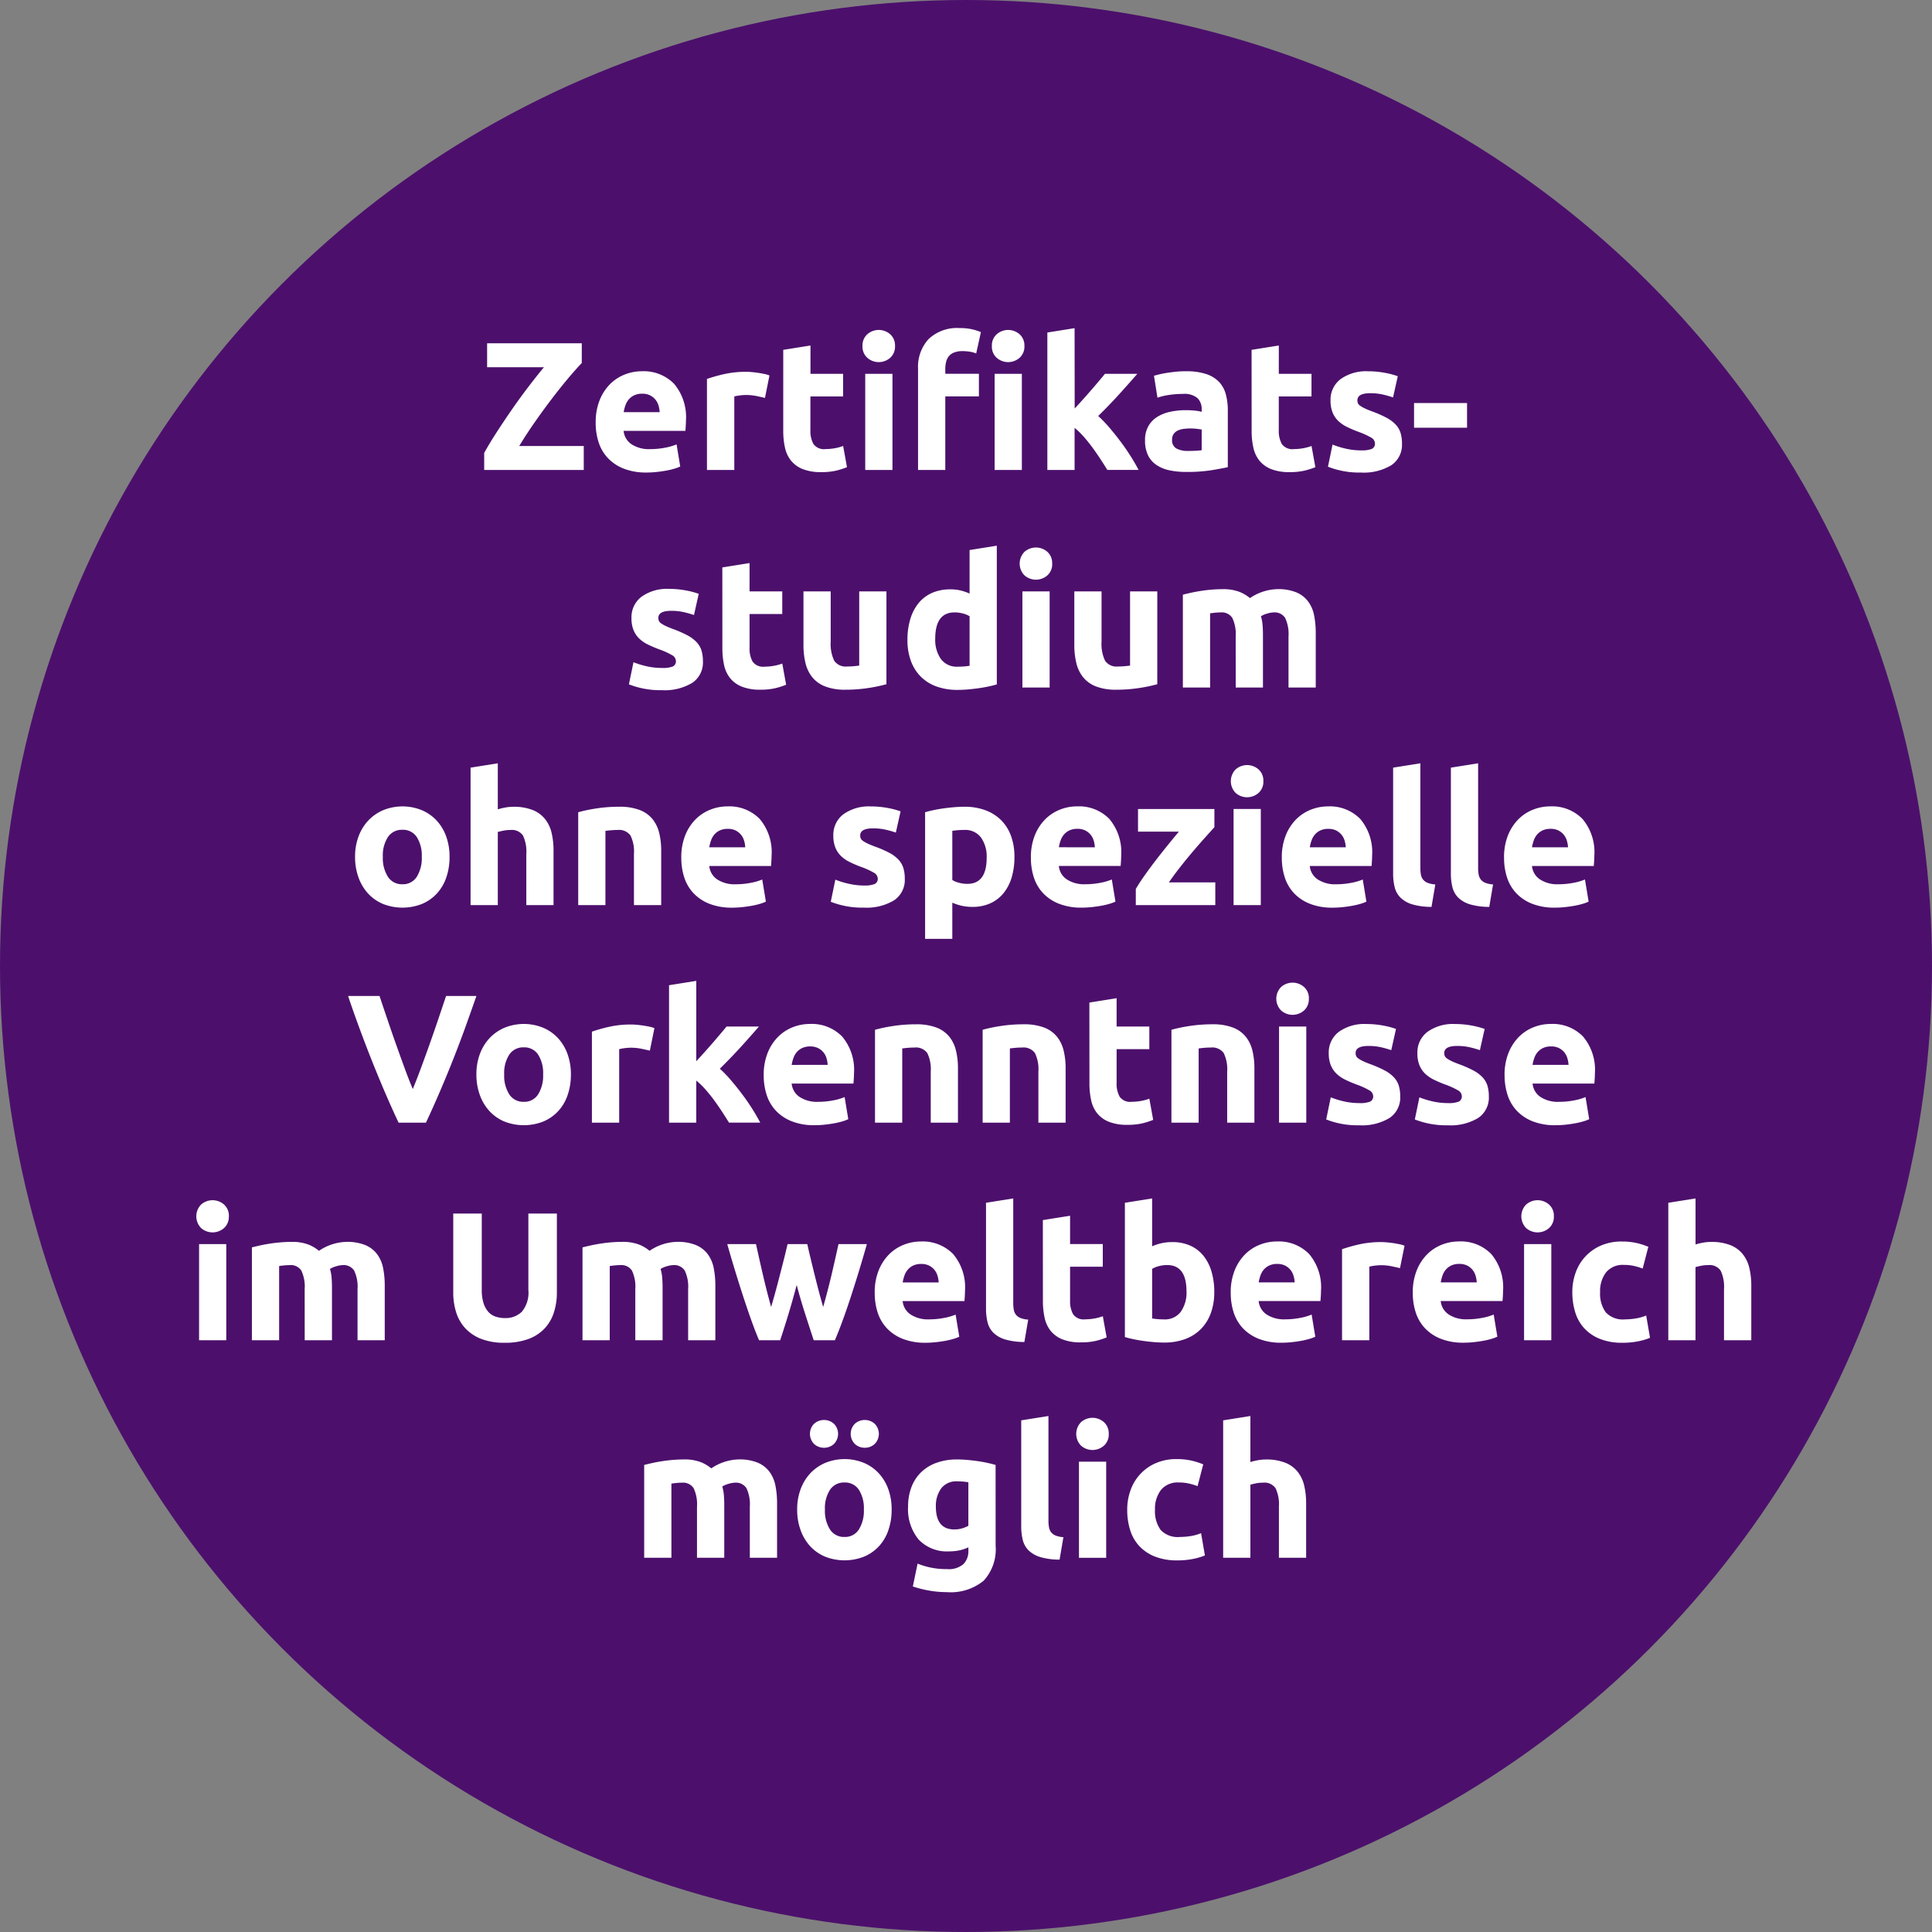 <svg xmlns="http://www.w3.org/2000/svg" width="222" height="222" viewBox="0 0 222 222">
  <rect x="0" y="0" width="222" height="222" fill="#808080" stroke="none"/>
  <g id="Gruppe_2571" data-name="Gruppe 2571" transform="translate(15065 177)">
    <circle id="Ellipse_14" data-name="Ellipse 14" cx="111" cy="111" r="111" transform="translate(-15065 -177)" fill="#4c106c"/>
    <path id="Pfad_369" data-name="Pfad 369" d="M58.85,7.715q-.672.693-1.6,1.8t-1.911,2.4q-.987,1.3-1.953,2.688t-1.722,2.646h7.413V20H47.636V18.047q.588-1.071,1.438-2.384t1.774-2.646q.924-1.333,1.88-2.583T54.5,8.2H47.972V5.447H58.85Zm1.6,6.846a6.755,6.755,0,0,1,.451-2.573,5.515,5.515,0,0,1,1.187-1.837,4.936,4.936,0,0,1,1.69-1.113,5.293,5.293,0,0,1,1.964-.378A4.88,4.88,0,0,1,69.455,10.1,5.927,5.927,0,0,1,70.82,14.33q0,.273-.021.6t-.042.578h-7.1a2.079,2.079,0,0,0,.9,1.533,3.63,3.63,0,0,0,2.142.567,9.042,9.042,0,0,0,1.69-.157,6.381,6.381,0,0,0,1.354-.389l.42,2.541a4.321,4.321,0,0,1-.672.252,8.794,8.794,0,0,1-.935.22q-.515.094-1.1.158a11.031,11.031,0,0,1-1.176.063,6.961,6.961,0,0,1-2.593-.441,5.051,5.051,0,0,1-1.827-1.208,4.793,4.793,0,0,1-1.071-1.816A7.2,7.2,0,0,1,60.446,14.561Zm7.35-1.2a3.23,3.23,0,0,0-.136-.777,1.94,1.94,0,0,0-.357-.672,1.9,1.9,0,0,0-.609-.483,1.984,1.984,0,0,0-.913-.189,2.1,2.1,0,0,0-.9.179,1.866,1.866,0,0,0-.63.472,2.114,2.114,0,0,0-.389.682,4.479,4.479,0,0,0-.2.788Zm12.1-1.638q-.42-.1-.987-.22a6.1,6.1,0,0,0-1.218-.115,5.652,5.652,0,0,0-.7.052,4.14,4.14,0,0,0-.619.115V20H73.235V9.542a18.8,18.8,0,0,1,1.984-.557,11.435,11.435,0,0,1,2.551-.262q.252,0,.609.032t.714.084q.357.053.714.126a3.359,3.359,0,0,1,.609.178Zm2.1-5.523,3.129-.5V8.954H88.88v2.6H85.121v3.885a3.091,3.091,0,0,0,.346,1.575,1.487,1.487,0,0,0,1.4.588,5.978,5.978,0,0,0,1.039-.094,5.358,5.358,0,0,0,.977-.262l.441,2.436a8.9,8.9,0,0,1-1.26.4,7.342,7.342,0,0,1-1.7.168,5.6,5.6,0,0,1-2.121-.347,3.327,3.327,0,0,1-1.344-.966,3.6,3.6,0,0,1-.7-1.5,8.864,8.864,0,0,1-.2-1.953ZM94.55,20H91.421V8.954H94.55Zm.294-14.238a1.717,1.717,0,0,1-.556,1.354,1.992,1.992,0,0,1-2.625,0,1.717,1.717,0,0,1-.557-1.354,1.717,1.717,0,0,1,.557-1.355,1.992,1.992,0,0,1,2.625,0A1.717,1.717,0,0,1,94.844,5.762ZM102.278,3.7a6.05,6.05,0,0,1,1.459.147,7,7,0,0,1,.977.315l-.546,2.457a2.986,2.986,0,0,0-.746-.21,5.447,5.447,0,0,0-.829-.063,2.55,2.55,0,0,0-.955.158,1.475,1.475,0,0,0-.609.431,1.662,1.662,0,0,0-.315.651,3.371,3.371,0,0,0-.094.819v.546h3.864v2.6h-3.864V20H97.49V8.366a4.711,4.711,0,0,1,1.207-3.4A4.736,4.736,0,0,1,102.278,3.7Zm7.14,16.3h-3.129V8.954h3.129Zm.294-14.238a1.717,1.717,0,0,1-.557,1.354,1.992,1.992,0,0,1-2.625,0,1.717,1.717,0,0,1-.556-1.354,1.717,1.717,0,0,1,.556-1.355,1.992,1.992,0,0,1,2.625,0A1.717,1.717,0,0,1,109.712,5.762Zm5.775,7.182q.462-.5.955-1.05t.956-1.082q.462-.535.871-1.019t.7-.84h3.717q-1.113,1.281-2.174,2.447t-2.321,2.4a14.383,14.383,0,0,1,1.3,1.354q.672.788,1.3,1.628t1.155,1.68q.525.84.882,1.533h-3.591q-.336-.546-.767-1.208t-.913-1.323q-.483-.661-1.019-1.271a8.5,8.5,0,0,0-1.061-1.029V20h-3.129V4.208l3.129-.5Zm13.041,4.872q.462,0,.882-.021a6.137,6.137,0,0,0,.672-.063V15.359q-.189-.042-.567-.084a6.314,6.314,0,0,0-.693-.042,6.2,6.2,0,0,0-.829.052,2.167,2.167,0,0,0-.683.2,1.171,1.171,0,0,0-.462.4,1.112,1.112,0,0,0-.168.63,1.073,1.073,0,0,0,.493,1.018A2.727,2.727,0,0,0,128.528,17.816Zm-.252-9.156a7.246,7.246,0,0,1,2.31.315,3.587,3.587,0,0,1,1.48.9,3.319,3.319,0,0,1,.788,1.428,7.044,7.044,0,0,1,.231,1.869v6.51q-.672.147-1.869.347a17.96,17.96,0,0,1-2.9.2,9.188,9.188,0,0,1-1.942-.189,4.216,4.216,0,0,1-1.5-.619,2.835,2.835,0,0,1-.966-1.124,3.878,3.878,0,0,1-.336-1.7,3.223,3.223,0,0,1,.388-1.638A2.99,2.99,0,0,1,125,13.889a4.7,4.7,0,0,1,1.491-.578,8.364,8.364,0,0,1,1.743-.178,9.9,9.9,0,0,1,1.081.052,4.814,4.814,0,0,1,.767.137v-.294a1.732,1.732,0,0,0-.483-1.281,2.339,2.339,0,0,0-1.68-.483,10.7,10.7,0,0,0-1.575.116A6.756,6.756,0,0,0,125,11.7l-.4-2.52q.273-.084.683-.179t.892-.168q.483-.074,1.019-.126T128.276,8.66ZM135.815,6.2l3.129-.5V8.954H142.7v2.6h-3.759v3.885a3.091,3.091,0,0,0,.346,1.575,1.487,1.487,0,0,0,1.4.588,5.979,5.979,0,0,0,1.04-.094,5.358,5.358,0,0,0,.977-.262l.441,2.436a8.9,8.9,0,0,1-1.26.4,7.342,7.342,0,0,1-1.7.168,5.6,5.6,0,0,1-2.121-.347,3.327,3.327,0,0,1-1.344-.966,3.6,3.6,0,0,1-.7-1.5,8.864,8.864,0,0,1-.2-1.953Zm12.6,11.55a3.124,3.124,0,0,0,1.218-.168.649.649,0,0,0,.357-.651.8.8,0,0,0-.462-.662,8.78,8.78,0,0,0-1.407-.64,14.419,14.419,0,0,1-1.333-.567,3.92,3.92,0,0,1-1.019-.7,2.846,2.846,0,0,1-.651-.976,3.615,3.615,0,0,1-.231-1.365,2.952,2.952,0,0,1,1.155-2.457,5.024,5.024,0,0,1,3.171-.9,10.169,10.169,0,0,1,1.932.179,8.99,8.99,0,0,1,1.47.388l-.546,2.436a11.489,11.489,0,0,0-1.186-.336,6.448,6.448,0,0,0-1.439-.147q-1.47,0-1.47.819a.846.846,0,0,0,.063.336.717.717,0,0,0,.252.283,3.512,3.512,0,0,0,.514.294q.325.157.829.346a12.814,12.814,0,0,1,1.7.746,4,4,0,0,1,1.061.8,2.477,2.477,0,0,1,.546.955,4.25,4.25,0,0,1,.158,1.218,2.808,2.808,0,0,1-1.229,2.478,6.116,6.116,0,0,1-3.476.84,9.81,9.81,0,0,1-3.8-.672l.525-2.541a10.264,10.264,0,0,0,1.638.493A7.965,7.965,0,0,0,148.415,17.753Zm6.069-5.439h6.09v2.835h-6.09ZM68.09,42.753a3.124,3.124,0,0,0,1.218-.168.649.649,0,0,0,.357-.651.8.8,0,0,0-.462-.661,8.78,8.78,0,0,0-1.407-.64,14.419,14.419,0,0,1-1.334-.567,3.92,3.92,0,0,1-1.019-.7,2.845,2.845,0,0,1-.651-.976,3.615,3.615,0,0,1-.231-1.365,2.952,2.952,0,0,1,1.155-2.457,5.024,5.024,0,0,1,3.171-.9,10.169,10.169,0,0,1,1.932.179,8.989,8.989,0,0,1,1.47.388l-.546,2.436a11.489,11.489,0,0,0-1.187-.336,6.448,6.448,0,0,0-1.438-.147q-1.47,0-1.47.819a.846.846,0,0,0,.063.336.717.717,0,0,0,.252.284,3.512,3.512,0,0,0,.514.294q.326.157.829.347a12.816,12.816,0,0,1,1.7.746,4,4,0,0,1,1.061.8,2.478,2.478,0,0,1,.546.956,4.25,4.25,0,0,1,.158,1.218,2.808,2.808,0,0,1-1.229,2.478,6.115,6.115,0,0,1-3.476.84,9.81,9.81,0,0,1-3.8-.672l.525-2.541a10.264,10.264,0,0,0,1.638.493A7.965,7.965,0,0,0,68.09,42.753ZM75,31.2l3.129-.5v3.255h3.759v2.6H78.128v3.885a3.091,3.091,0,0,0,.346,1.575,1.487,1.487,0,0,0,1.4.588,5.978,5.978,0,0,0,1.039-.094,5.358,5.358,0,0,0,.977-.263l.441,2.436a8.9,8.9,0,0,1-1.26.4,7.342,7.342,0,0,1-1.7.168,5.6,5.6,0,0,1-2.121-.347,3.327,3.327,0,0,1-1.344-.966,3.6,3.6,0,0,1-.7-1.5,8.864,8.864,0,0,1-.2-1.953ZM93.857,44.622a17.441,17.441,0,0,1-2.058.431,16.911,16.911,0,0,1-2.646.2,6.283,6.283,0,0,1-2.341-.378,3.554,3.554,0,0,1-1.48-1.061,4.139,4.139,0,0,1-.777-1.627,8.753,8.753,0,0,1-.231-2.079V33.954h3.129v5.775a4.476,4.476,0,0,0,.4,2.184,1.587,1.587,0,0,0,1.491.672q.336,0,.714-.031t.672-.074V33.954h3.129Zm5.607-5.229a3.834,3.834,0,0,0,.651,2.331,2.248,2.248,0,0,0,1.932.882q.42,0,.777-.031t.588-.074V36.81a2.719,2.719,0,0,0-.766-.315,3.693,3.693,0,0,0-.956-.126Q99.464,36.369,99.464,39.393Zm7.077,5.25q-.42.126-.966.241t-1.145.2q-.6.084-1.218.137t-1.187.052a6.945,6.945,0,0,1-2.436-.4,4.894,4.894,0,0,1-1.806-1.145,4.966,4.966,0,0,1-1.123-1.806,6.892,6.892,0,0,1-.389-2.383,8.159,8.159,0,0,1,.336-2.425,5.278,5.278,0,0,1,.966-1.838,4.135,4.135,0,0,1,1.543-1.155,5.175,5.175,0,0,1,2.09-.4,4.914,4.914,0,0,1,1.166.126,6.308,6.308,0,0,1,1.039.357v-5l3.129-.5ZM112.61,45h-3.129V33.954h3.129Zm.294-14.238a1.717,1.717,0,0,1-.556,1.354,1.992,1.992,0,0,1-2.625,0,1.927,1.927,0,0,1,0-2.709,1.992,1.992,0,0,1,2.625,0A1.717,1.717,0,0,1,112.9,30.762Zm12.075,13.86a17.441,17.441,0,0,1-2.058.431,16.911,16.911,0,0,1-2.646.2,6.283,6.283,0,0,1-2.341-.378,3.554,3.554,0,0,1-1.48-1.061,4.139,4.139,0,0,1-.777-1.627,8.753,8.753,0,0,1-.231-2.079V33.954h3.129v5.775a4.476,4.476,0,0,0,.4,2.184,1.587,1.587,0,0,0,1.491.672q.336,0,.714-.031t.672-.074V33.954h3.129Zm9.009-5.481A4.315,4.315,0,0,0,133.6,37a1.441,1.441,0,0,0-1.333-.63q-.294,0-.609.032t-.609.073V45h-3.129V34.332q.4-.105.934-.221t1.134-.21q.6-.094,1.229-.147t1.239-.053a5.207,5.207,0,0,1,1.943.3,4.383,4.383,0,0,1,1.229.724,5.851,5.851,0,0,1,3.15-1.029,5.517,5.517,0,0,1,2.174.368,3.275,3.275,0,0,1,1.354,1.04,3.934,3.934,0,0,1,.693,1.6,10.3,10.3,0,0,1,.189,2.058V45h-3.129V39.141A4.315,4.315,0,0,0,139.669,37a1.441,1.441,0,0,0-1.333-.63,2.819,2.819,0,0,0-.7.126,2.744,2.744,0,0,0-.745.315,4.768,4.768,0,0,1,.189,1.018q.042.535.042,1.145V45h-3.129ZM43.656,64.456a7.183,7.183,0,0,1-.378,2.383,5.178,5.178,0,0,1-1.092,1.848,4.914,4.914,0,0,1-1.712,1.187,6.109,6.109,0,0,1-4.452,0,4.914,4.914,0,0,1-1.711-1.187A5.433,5.433,0,0,1,33.2,66.84a6.839,6.839,0,0,1-.4-2.383,6.6,6.6,0,0,1,.41-2.373,5.381,5.381,0,0,1,1.134-1.827,5.093,5.093,0,0,1,1.722-1.176,5.888,5.888,0,0,1,4.368,0,4.983,4.983,0,0,1,1.712,1.176,5.337,5.337,0,0,1,1.113,1.827A6.752,6.752,0,0,1,43.656,64.456Zm-3.192,0a3.934,3.934,0,0,0-.577-2.279,1.888,1.888,0,0,0-1.649-.829,1.915,1.915,0,0,0-1.659.829,3.88,3.88,0,0,0-.588,2.279,3.982,3.982,0,0,0,.588,2.3,1.9,1.9,0,0,0,1.659.851,1.874,1.874,0,0,0,1.649-.851A4.037,4.037,0,0,0,40.465,64.456ZM46.072,70V54.208l3.129-.5V59a6.485,6.485,0,0,1,.809-.2,5.078,5.078,0,0,1,.955-.095,5.906,5.906,0,0,1,2.236.368,3.472,3.472,0,0,1,1.428,1.04,4.019,4.019,0,0,1,.756,1.6,8.878,8.878,0,0,1,.22,2.058V70H52.477V64.141A4.315,4.315,0,0,0,52.088,62a1.553,1.553,0,0,0-1.438-.63,4.013,4.013,0,0,0-.788.074q-.367.073-.661.157V70ZM58.44,59.332A17.44,17.44,0,0,1,60.5,58.9a16.911,16.911,0,0,1,2.646-.2,6.445,6.445,0,0,1,2.342.368,3.517,3.517,0,0,1,1.48,1.04,4.05,4.05,0,0,1,.777,1.6,8.492,8.492,0,0,1,.231,2.058V70H64.845V64.141a4.218,4.218,0,0,0-.4-2.142,1.628,1.628,0,0,0-1.491-.63q-.336,0-.714.032t-.672.073V70H58.44Zm11.844,5.229a6.755,6.755,0,0,1,.451-2.572,5.516,5.516,0,0,1,1.187-1.837,4.936,4.936,0,0,1,1.69-1.113,5.293,5.293,0,0,1,1.964-.378A4.88,4.88,0,0,1,79.294,60.1a5.927,5.927,0,0,1,1.365,4.232q0,.273-.021.6t-.042.577H73.5a2.079,2.079,0,0,0,.9,1.533,3.63,3.63,0,0,0,2.142.567,9.042,9.042,0,0,0,1.69-.158,6.381,6.381,0,0,0,1.354-.389l.42,2.541a4.321,4.321,0,0,1-.672.252,8.8,8.8,0,0,1-.935.221q-.515.094-1.1.158a11.031,11.031,0,0,1-1.176.063,6.961,6.961,0,0,1-2.593-.441A5.051,5.051,0,0,1,71.7,68.646a4.793,4.793,0,0,1-1.071-1.816A7.2,7.2,0,0,1,70.285,64.561Zm7.35-1.2a3.23,3.23,0,0,0-.136-.777,1.94,1.94,0,0,0-.357-.672,1.9,1.9,0,0,0-.609-.483,1.984,1.984,0,0,0-.913-.189,2.1,2.1,0,0,0-.9.179,1.866,1.866,0,0,0-.63.472,2.114,2.114,0,0,0-.389.682,4.479,4.479,0,0,0-.2.787Zm13.65,4.389a3.124,3.124,0,0,0,1.218-.168.649.649,0,0,0,.357-.651.8.8,0,0,0-.462-.661,8.78,8.78,0,0,0-1.407-.64,14.42,14.42,0,0,1-1.334-.567,3.92,3.92,0,0,1-1.018-.7,2.845,2.845,0,0,1-.651-.976,3.615,3.615,0,0,1-.231-1.365,2.952,2.952,0,0,1,1.155-2.457,5.024,5.024,0,0,1,3.171-.9,10.169,10.169,0,0,1,1.932.179,8.99,8.99,0,0,1,1.47.388l-.546,2.436a11.488,11.488,0,0,0-1.187-.336,6.448,6.448,0,0,0-1.438-.147q-1.47,0-1.47.819a.846.846,0,0,0,.063.336.717.717,0,0,0,.252.284,3.512,3.512,0,0,0,.515.294q.326.157.829.347A12.815,12.815,0,0,1,94.2,64a4,4,0,0,1,1.061.8,2.478,2.478,0,0,1,.546.956,4.25,4.25,0,0,1,.158,1.218,2.808,2.808,0,0,1-1.229,2.478,6.116,6.116,0,0,1-3.475.84,9.81,9.81,0,0,1-3.8-.672l.525-2.541a10.263,10.263,0,0,0,1.638.493A7.965,7.965,0,0,0,91.285,67.753Zm14.091-3.192a3.786,3.786,0,0,0-.651-2.32,2.259,2.259,0,0,0-1.932-.872q-.42,0-.777.032t-.588.073v5.649a2.719,2.719,0,0,0,.767.315,3.693,3.693,0,0,0,.955.126Q105.375,67.564,105.375,64.561Zm3.192-.084a8.093,8.093,0,0,1-.315,2.331,5.245,5.245,0,0,1-.924,1.806,4.171,4.171,0,0,1-1.512,1.176,4.879,4.879,0,0,1-2.079.42,5.608,5.608,0,0,1-1.218-.126,5.862,5.862,0,0,1-1.092-.357v4.158H98.3V59.332q.42-.126.966-.242t1.145-.2q.6-.084,1.218-.136t1.187-.053a6.784,6.784,0,0,1,2.436.41,5.006,5.006,0,0,1,1.806,1.155,4.952,4.952,0,0,1,1.124,1.816A6.982,6.982,0,0,1,108.567,64.477Zm1.89.084a6.755,6.755,0,0,1,.451-2.572,5.516,5.516,0,0,1,1.187-1.837,4.936,4.936,0,0,1,1.69-1.113,5.293,5.293,0,0,1,1.964-.378,4.88,4.88,0,0,1,3.717,1.438,5.927,5.927,0,0,1,1.365,4.232q0,.273-.021.6t-.042.577h-7.1a2.079,2.079,0,0,0,.9,1.533,3.63,3.63,0,0,0,2.142.567,9.042,9.042,0,0,0,1.69-.158,6.381,6.381,0,0,0,1.354-.389l.42,2.541a4.321,4.321,0,0,1-.672.252,8.794,8.794,0,0,1-.935.221q-.515.094-1.1.158a11.031,11.031,0,0,1-1.176.063,6.961,6.961,0,0,1-2.593-.441,5.051,5.051,0,0,1-1.827-1.207,4.792,4.792,0,0,1-1.071-1.816A7.2,7.2,0,0,1,110.457,64.561Zm7.35-1.2a3.23,3.23,0,0,0-.136-.777,1.94,1.94,0,0,0-.357-.672,1.9,1.9,0,0,0-.609-.483,1.984,1.984,0,0,0-.913-.189,2.1,2.1,0,0,0-.9.179,1.866,1.866,0,0,0-.63.472,2.114,2.114,0,0,0-.389.682,4.479,4.479,0,0,0-.2.787Zm13.734-2.31-1.019,1.134q-.641.714-1.376,1.575t-1.48,1.806q-.746.945-1.354,1.827h5.334V70h-9.135V68.152q.441-.756,1.061-1.628t1.3-1.754q.683-.882,1.355-1.711t1.239-1.5h-4.7v-2.6h8.778ZM136.875,70h-3.129V58.954h3.129Zm.294-14.238a1.717,1.717,0,0,1-.557,1.354,1.992,1.992,0,0,1-2.625,0,1.927,1.927,0,0,1,0-2.709,1.992,1.992,0,0,1,2.625,0A1.717,1.717,0,0,1,137.169,55.762Zm2.121,8.8a6.755,6.755,0,0,1,.451-2.572,5.516,5.516,0,0,1,1.187-1.837,4.936,4.936,0,0,1,1.69-1.113,5.293,5.293,0,0,1,1.964-.378A4.88,4.88,0,0,1,148.3,60.1a5.927,5.927,0,0,1,1.365,4.232q0,.273-.021.6t-.042.577h-7.1a2.079,2.079,0,0,0,.9,1.533,3.629,3.629,0,0,0,2.142.567,9.042,9.042,0,0,0,1.69-.158,6.382,6.382,0,0,0,1.355-.389l.42,2.541a4.321,4.321,0,0,1-.672.252,8.794,8.794,0,0,1-.935.221q-.515.094-1.1.158a11.031,11.031,0,0,1-1.176.063,6.961,6.961,0,0,1-2.594-.441,5.051,5.051,0,0,1-1.827-1.207,4.793,4.793,0,0,1-1.071-1.816A7.2,7.2,0,0,1,139.29,64.561Zm7.35-1.2a3.229,3.229,0,0,0-.137-.777,1.94,1.94,0,0,0-.357-.672,1.9,1.9,0,0,0-.609-.483,1.984,1.984,0,0,0-.913-.189,2.1,2.1,0,0,0-.9.179,1.866,1.866,0,0,0-.63.472,2.114,2.114,0,0,0-.389.682,4.478,4.478,0,0,0-.2.787Zm9.849,6.846a7.817,7.817,0,0,1-2.215-.294,3.282,3.282,0,0,1-1.344-.767,2.543,2.543,0,0,1-.672-1.2,6.459,6.459,0,0,1-.178-1.586V54.208l3.129-.5V65.737a4.122,4.122,0,0,0,.063.756,1.3,1.3,0,0,0,.242.567,1.282,1.282,0,0,0,.514.378,2.82,2.82,0,0,0,.9.189Zm6.636,0a7.817,7.817,0,0,1-2.215-.294,3.282,3.282,0,0,1-1.344-.767,2.543,2.543,0,0,1-.672-1.2,6.459,6.459,0,0,1-.178-1.586V54.208l3.129-.5V65.737a4.122,4.122,0,0,0,.063.756,1.3,1.3,0,0,0,.242.567,1.282,1.282,0,0,0,.514.378,2.82,2.82,0,0,0,.9.189Zm1.7-5.649a6.755,6.755,0,0,1,.451-2.572,5.516,5.516,0,0,1,1.187-1.837,4.936,4.936,0,0,1,1.69-1.113,5.293,5.293,0,0,1,1.964-.378,4.88,4.88,0,0,1,3.717,1.438A5.927,5.927,0,0,1,175.2,64.33q0,.273-.021.6t-.042.577h-7.1a2.079,2.079,0,0,0,.9,1.533,3.629,3.629,0,0,0,2.142.567,9.042,9.042,0,0,0,1.69-.158,6.382,6.382,0,0,0,1.355-.389l.42,2.541a4.321,4.321,0,0,1-.672.252,8.794,8.794,0,0,1-.935.221q-.515.094-1.1.158a11.031,11.031,0,0,1-1.176.063,6.961,6.961,0,0,1-2.594-.441,5.051,5.051,0,0,1-1.827-1.207,4.793,4.793,0,0,1-1.071-1.816A7.2,7.2,0,0,1,164.827,64.561Zm7.35-1.2a3.229,3.229,0,0,0-.137-.777,1.94,1.94,0,0,0-.357-.672,1.9,1.9,0,0,0-.609-.483,1.984,1.984,0,0,0-.913-.189,2.1,2.1,0,0,0-.9.179,1.866,1.866,0,0,0-.63.472,2.114,2.114,0,0,0-.389.682,4.478,4.478,0,0,0-.2.787ZM37.8,95q-.861-1.827-1.7-3.8t-1.6-3.906q-.756-1.932-1.4-3.7T32,80.447h3.612q.42,1.26.914,2.72t1.008,2.908q.514,1.449,1,2.772t.9,2.289q.4-.966.892-2.289t1.008-2.772q.514-1.449,1.008-2.908t.914-2.72h3.486q-.483,1.386-1.113,3.15t-1.386,3.7q-.756,1.932-1.6,3.906t-1.7,3.8Zm19.8-5.544a7.183,7.183,0,0,1-.378,2.383,5.178,5.178,0,0,1-1.092,1.848,4.914,4.914,0,0,1-1.712,1.187,6.109,6.109,0,0,1-4.452,0,4.914,4.914,0,0,1-1.711-1.187,5.433,5.433,0,0,1-1.113-1.848,6.839,6.839,0,0,1-.4-2.383,6.6,6.6,0,0,1,.41-2.373,5.381,5.381,0,0,1,1.134-1.827,5.093,5.093,0,0,1,1.722-1.176,5.888,5.888,0,0,1,4.368,0,4.983,4.983,0,0,1,1.712,1.176A5.337,5.337,0,0,1,57.2,87.083,6.752,6.752,0,0,1,57.6,89.456Zm-3.192,0a3.934,3.934,0,0,0-.577-2.279,1.888,1.888,0,0,0-1.649-.829,1.915,1.915,0,0,0-1.659.829,3.88,3.88,0,0,0-.588,2.279,3.982,3.982,0,0,0,.588,2.3,1.9,1.9,0,0,0,1.659.851,1.874,1.874,0,0,0,1.649-.851A4.037,4.037,0,0,0,54.408,89.456Zm12.264-2.73q-.42-.1-.987-.22a6.1,6.1,0,0,0-1.218-.116,5.652,5.652,0,0,0-.7.052,4.141,4.141,0,0,0-.619.116V95H60.015V84.542A18.8,18.8,0,0,1,62,83.985a11.435,11.435,0,0,1,2.552-.262q.252,0,.609.032t.714.084q.357.052.714.126a3.36,3.36,0,0,1,.609.178Zm5.334,1.218q.462-.5.955-1.05t.956-1.081q.462-.536.871-1.019t.7-.84H79.21Q78.1,85.235,77.036,86.4t-2.321,2.4a14.382,14.382,0,0,1,1.3,1.354q.672.788,1.3,1.628t1.155,1.68q.525.84.882,1.533H75.766q-.336-.546-.767-1.207t-.913-1.323q-.483-.662-1.019-1.271a8.5,8.5,0,0,0-1.061-1.029V95H68.878V79.208l3.129-.5Zm7.749,1.617a6.755,6.755,0,0,1,.451-2.572,5.515,5.515,0,0,1,1.187-1.838,4.936,4.936,0,0,1,1.69-1.113,5.293,5.293,0,0,1,1.964-.378A4.88,4.88,0,0,1,88.765,85.1,5.927,5.927,0,0,1,90.13,89.33q0,.273-.021.6t-.042.577h-7.1a2.079,2.079,0,0,0,.9,1.533,3.63,3.63,0,0,0,2.142.567,9.042,9.042,0,0,0,1.69-.158,6.381,6.381,0,0,0,1.354-.389l.42,2.541a4.321,4.321,0,0,1-.672.252,8.794,8.794,0,0,1-.935.221q-.515.094-1.1.158a11.031,11.031,0,0,1-1.176.063A6.961,6.961,0,0,1,83,94.853a5.051,5.051,0,0,1-1.827-1.207A4.792,4.792,0,0,1,80.1,91.829,7.2,7.2,0,0,1,79.756,89.561Zm7.35-1.2a3.23,3.23,0,0,0-.136-.777,1.94,1.94,0,0,0-.357-.672A1.9,1.9,0,0,0,86,86.432a1.984,1.984,0,0,0-.913-.189,2.1,2.1,0,0,0-.9.179,1.866,1.866,0,0,0-.63.472,2.114,2.114,0,0,0-.389.683,4.479,4.479,0,0,0-.2.787Zm5.439-4.032A17.441,17.441,0,0,1,94.6,83.9a16.912,16.912,0,0,1,2.646-.2,6.445,6.445,0,0,1,2.342.368,3.517,3.517,0,0,1,1.48,1.039,4.05,4.05,0,0,1,.777,1.6,8.492,8.492,0,0,1,.231,2.058V95H98.949V89.141A4.218,4.218,0,0,0,98.55,87a1.628,1.628,0,0,0-1.491-.63q-.336,0-.714.031t-.672.074V95H92.544Zm12.369,0a17.441,17.441,0,0,1,2.058-.431,16.912,16.912,0,0,1,2.646-.2,6.445,6.445,0,0,1,2.342.368,3.517,3.517,0,0,1,1.48,1.039,4.05,4.05,0,0,1,.777,1.6,8.492,8.492,0,0,1,.231,2.058V95h-3.129V89.141a4.218,4.218,0,0,0-.4-2.142,1.628,1.628,0,0,0-1.491-.63q-.336,0-.714.031t-.672.074V95h-3.129ZM117.177,81.2l3.129-.5v3.255h3.759v2.6h-3.759v3.885a3.091,3.091,0,0,0,.346,1.575,1.487,1.487,0,0,0,1.4.588,5.978,5.978,0,0,0,1.039-.095,5.357,5.357,0,0,0,.977-.262l.441,2.436a8.9,8.9,0,0,1-1.26.4,7.342,7.342,0,0,1-1.7.168,5.6,5.6,0,0,1-2.121-.346,3.327,3.327,0,0,1-1.344-.966,3.6,3.6,0,0,1-.7-1.5,8.864,8.864,0,0,1-.2-1.953Zm9.429,3.129a17.441,17.441,0,0,1,2.058-.431,16.912,16.912,0,0,1,2.646-.2,6.445,6.445,0,0,1,2.341.368,3.517,3.517,0,0,1,1.48,1.039,4.05,4.05,0,0,1,.777,1.6,8.491,8.491,0,0,1,.231,2.058V95h-3.129V89.141a4.218,4.218,0,0,0-.4-2.142,1.628,1.628,0,0,0-1.491-.63q-.336,0-.714.031t-.672.074V95h-3.129ZM142.1,95h-3.129V83.954H142.1Zm.294-14.238a1.717,1.717,0,0,1-.557,1.354,1.992,1.992,0,0,1-2.625,0,1.927,1.927,0,0,1,0-2.709,1.992,1.992,0,0,1,2.625,0A1.717,1.717,0,0,1,142.4,80.762Zm5.817,11.991a3.124,3.124,0,0,0,1.218-.168.649.649,0,0,0,.357-.651.8.8,0,0,0-.462-.661,8.779,8.779,0,0,0-1.407-.64,14.418,14.418,0,0,1-1.333-.567,3.92,3.92,0,0,1-1.019-.7,2.846,2.846,0,0,1-.651-.976,3.615,3.615,0,0,1-.231-1.365,2.952,2.952,0,0,1,1.155-2.457,5.024,5.024,0,0,1,3.171-.9,10.169,10.169,0,0,1,1.932.178,8.989,8.989,0,0,1,1.47.388l-.546,2.436a11.49,11.49,0,0,0-1.186-.336,6.448,6.448,0,0,0-1.439-.147q-1.47,0-1.47.819a.846.846,0,0,0,.063.336.717.717,0,0,0,.252.284,3.512,3.512,0,0,0,.514.294q.325.158.829.347a12.814,12.814,0,0,1,1.7.745,4,4,0,0,1,1.061.8,2.478,2.478,0,0,1,.546.956,4.25,4.25,0,0,1,.158,1.218,2.808,2.808,0,0,1-1.229,2.478,6.116,6.116,0,0,1-3.476.84,9.81,9.81,0,0,1-3.8-.672l.525-2.541a10.264,10.264,0,0,0,1.638.493A7.966,7.966,0,0,0,148.215,92.753Zm10.185,0a3.124,3.124,0,0,0,1.218-.168.649.649,0,0,0,.357-.651.8.8,0,0,0-.462-.661,8.779,8.779,0,0,0-1.407-.64,14.418,14.418,0,0,1-1.333-.567,3.92,3.92,0,0,1-1.019-.7,2.846,2.846,0,0,1-.651-.976,3.615,3.615,0,0,1-.231-1.365,2.952,2.952,0,0,1,1.155-2.457,5.024,5.024,0,0,1,3.171-.9,10.169,10.169,0,0,1,1.932.178,8.989,8.989,0,0,1,1.47.388l-.546,2.436a11.49,11.49,0,0,0-1.186-.336,6.448,6.448,0,0,0-1.439-.147q-1.47,0-1.47.819a.846.846,0,0,0,.063.336.717.717,0,0,0,.252.284,3.512,3.512,0,0,0,.514.294q.325.158.829.347a12.814,12.814,0,0,1,1.7.745,4,4,0,0,1,1.061.8,2.478,2.478,0,0,1,.546.956,4.25,4.25,0,0,1,.158,1.218,2.808,2.808,0,0,1-1.229,2.478,6.116,6.116,0,0,1-3.476.84,9.81,9.81,0,0,1-3.8-.672l.525-2.541a10.264,10.264,0,0,0,1.638.493A7.966,7.966,0,0,0,158.4,92.753Zm6.489-3.192a6.755,6.755,0,0,1,.451-2.572,5.515,5.515,0,0,1,1.187-1.838,4.936,4.936,0,0,1,1.69-1.113,5.293,5.293,0,0,1,1.964-.378A4.88,4.88,0,0,1,173.9,85.1a5.927,5.927,0,0,1,1.365,4.231q0,.273-.021.6t-.042.577h-7.1a2.079,2.079,0,0,0,.9,1.533,3.629,3.629,0,0,0,2.142.567,9.042,9.042,0,0,0,1.69-.158,6.382,6.382,0,0,0,1.355-.389l.42,2.541a4.321,4.321,0,0,1-.672.252,8.794,8.794,0,0,1-.935.221q-.515.094-1.1.158a11.031,11.031,0,0,1-1.176.063,6.961,6.961,0,0,1-2.594-.441,5.051,5.051,0,0,1-1.827-1.207,4.793,4.793,0,0,1-1.071-1.816A7.2,7.2,0,0,1,164.889,89.561Zm7.35-1.2a3.229,3.229,0,0,0-.137-.777,1.94,1.94,0,0,0-.357-.672,1.9,1.9,0,0,0-.609-.483,1.984,1.984,0,0,0-.913-.189,2.1,2.1,0,0,0-.9.179,1.866,1.866,0,0,0-.63.472,2.114,2.114,0,0,0-.389.683,4.478,4.478,0,0,0-.2.787ZM18,120H14.876V108.954H18Zm.294-14.238a1.717,1.717,0,0,1-.556,1.354,1.992,1.992,0,0,1-2.625,0,1.927,1.927,0,0,1,0-2.709,1.992,1.992,0,0,1,2.625,0A1.717,1.717,0,0,1,18.3,105.762Zm8.715,8.379A4.315,4.315,0,0,0,26.625,112a1.441,1.441,0,0,0-1.333-.63q-.294,0-.609.031t-.609.074V120H20.945V109.332q.4-.1.934-.22t1.134-.21q.6-.094,1.229-.147t1.239-.052a5.208,5.208,0,0,1,1.942.3,4.382,4.382,0,0,1,1.229.725A5.851,5.851,0,0,1,31.8,108.7a5.517,5.517,0,0,1,2.174.368,3.275,3.275,0,0,1,1.354,1.039,3.933,3.933,0,0,1,.693,1.6,10.3,10.3,0,0,1,.189,2.058V120H33.083v-5.859A4.315,4.315,0,0,0,32.694,112a1.441,1.441,0,0,0-1.333-.63,2.819,2.819,0,0,0-.7.126,2.744,2.744,0,0,0-.746.315,4.769,4.769,0,0,1,.189,1.019q.042.536.042,1.145V120H27.014Zm22.974,6.153a7.33,7.33,0,0,1-2.646-.43,4.928,4.928,0,0,1-1.837-1.2,4.781,4.781,0,0,1-1.071-1.827,7.507,7.507,0,0,1-.347-2.341v-9.051h3.276v8.778a4.937,4.937,0,0,0,.2,1.5,2.767,2.767,0,0,0,.546,1.008,1.949,1.949,0,0,0,.84.557,3.337,3.337,0,0,0,1.081.168,2.648,2.648,0,0,0,1.943-.735,3.429,3.429,0,0,0,.745-2.5v-8.778h3.276V114.5a7.4,7.4,0,0,1-.357,2.352,4.813,4.813,0,0,1-1.092,1.838,4.9,4.9,0,0,1-1.869,1.187A7.742,7.742,0,0,1,49.988,120.294ZM65,114.141A4.315,4.315,0,0,0,64.614,112a1.441,1.441,0,0,0-1.333-.63q-.294,0-.609.031t-.609.074V120H58.934V109.332q.4-.1.934-.22T61,108.9q.6-.094,1.228-.147t1.239-.052a5.208,5.208,0,0,1,1.943.3,4.382,4.382,0,0,1,1.229.725,5.851,5.851,0,0,1,3.15-1.029,5.517,5.517,0,0,1,2.174.368,3.276,3.276,0,0,1,1.354,1.039,3.933,3.933,0,0,1,.693,1.6,10.3,10.3,0,0,1,.189,2.058V120H71.072v-5.859A4.315,4.315,0,0,0,70.683,112a1.441,1.441,0,0,0-1.333-.63,2.819,2.819,0,0,0-.7.126,2.744,2.744,0,0,0-.745.315,4.769,4.769,0,0,1,.189,1.019q.042.536.042,1.145V120H65Zm18.543-.483q-.42,1.6-.893,3.171t-1,3.171H79.22q-.378-.882-.819-2.1t-.913-2.657q-.473-1.438-.966-3.045t-.955-3.244h3.3q.168.756.367,1.648t.42,1.838q.22.945.462,1.9t.493,1.838q.273-.924.535-1.89t.5-1.9q.242-.934.462-1.806t.388-1.627h2.268q.168.756.378,1.627t.441,1.806q.231.935.483,1.9t.525,1.89q.252-.882.5-1.838t.473-1.9q.22-.945.42-1.838t.368-1.648H91.61q-.462,1.638-.955,3.244t-.966,3.045q-.473,1.438-.924,2.657t-.829,2.1H85.5q-.525-1.6-1.029-3.171T83.546,113.658Zm8.967.9a6.755,6.755,0,0,1,.451-2.572,5.515,5.515,0,0,1,1.187-1.838,4.936,4.936,0,0,1,1.69-1.113,5.293,5.293,0,0,1,1.964-.378,4.88,4.88,0,0,1,3.717,1.438,5.927,5.927,0,0,1,1.365,4.231q0,.273-.021.6t-.042.577h-7.1a2.079,2.079,0,0,0,.9,1.533,3.63,3.63,0,0,0,2.142.567,9.042,9.042,0,0,0,1.69-.158,6.381,6.381,0,0,0,1.354-.389l.42,2.541a4.321,4.321,0,0,1-.672.252,8.8,8.8,0,0,1-.935.221q-.515.094-1.1.158a11.031,11.031,0,0,1-1.176.063,6.961,6.961,0,0,1-2.593-.441,5.051,5.051,0,0,1-1.827-1.207,4.793,4.793,0,0,1-1.071-1.816A7.2,7.2,0,0,1,92.513,114.561Zm7.35-1.2a3.23,3.23,0,0,0-.136-.777,1.94,1.94,0,0,0-.357-.672,1.9,1.9,0,0,0-.609-.483,1.984,1.984,0,0,0-.913-.189,2.1,2.1,0,0,0-.9.179,1.866,1.866,0,0,0-.63.472,2.114,2.114,0,0,0-.389.683,4.479,4.479,0,0,0-.2.787Zm9.849,6.846a7.817,7.817,0,0,1-2.215-.294,3.282,3.282,0,0,1-1.344-.767,2.543,2.543,0,0,1-.672-1.2,6.459,6.459,0,0,1-.178-1.586V104.208l3.129-.5v12.033a4.123,4.123,0,0,0,.063.756,1.3,1.3,0,0,0,.242.567,1.282,1.282,0,0,0,.514.378,2.82,2.82,0,0,0,.9.189Zm2.121-14.007,3.129-.5v3.255h3.759v2.6h-3.759v3.885a3.091,3.091,0,0,0,.346,1.575,1.487,1.487,0,0,0,1.4.588,5.978,5.978,0,0,0,1.039-.095,5.357,5.357,0,0,0,.977-.262l.441,2.436a8.9,8.9,0,0,1-1.26.4,7.342,7.342,0,0,1-1.7.168,5.6,5.6,0,0,1-2.121-.346,3.327,3.327,0,0,1-1.344-.966,3.6,3.6,0,0,1-.7-1.5,8.864,8.864,0,0,1-.2-1.953Zm16.506,8.19q0-3.024-2.226-3.024a3.693,3.693,0,0,0-.955.126,2.719,2.719,0,0,0-.767.315V117.5q.231.042.588.074t.777.032a2.248,2.248,0,0,0,1.932-.882A3.833,3.833,0,0,0,128.339,114.393Zm3.192.084a6.982,6.982,0,0,1-.389,2.394,5.054,5.054,0,0,1-1.124,1.827,4.937,4.937,0,0,1-1.806,1.166,6.784,6.784,0,0,1-2.436.41q-.567,0-1.187-.053t-1.218-.136q-.6-.084-1.145-.2t-.966-.242V104.208l3.129-.5v5.5a5.862,5.862,0,0,1,1.092-.357,5.608,5.608,0,0,1,1.218-.126,4.986,4.986,0,0,1,2.079.41,4.071,4.071,0,0,1,1.512,1.165,5.235,5.235,0,0,1,.924,1.817A8.282,8.282,0,0,1,131.531,114.477Zm1.89.084a6.755,6.755,0,0,1,.451-2.572,5.516,5.516,0,0,1,1.186-1.838,4.936,4.936,0,0,1,1.691-1.113,5.293,5.293,0,0,1,1.964-.378,4.88,4.88,0,0,1,3.717,1.438,5.927,5.927,0,0,1,1.365,4.231q0,.273-.021.6t-.042.577h-7.1a2.079,2.079,0,0,0,.9,1.533,3.629,3.629,0,0,0,2.142.567,9.042,9.042,0,0,0,1.69-.158,6.381,6.381,0,0,0,1.355-.389l.42,2.541a4.321,4.321,0,0,1-.672.252,8.794,8.794,0,0,1-.935.221q-.515.094-1.1.158a11.031,11.031,0,0,1-1.176.063,6.961,6.961,0,0,1-2.594-.441,5.051,5.051,0,0,1-1.827-1.207,4.793,4.793,0,0,1-1.071-1.816A7.2,7.2,0,0,1,133.421,114.561Zm7.35-1.2a3.229,3.229,0,0,0-.137-.777,1.94,1.94,0,0,0-.357-.672,1.9,1.9,0,0,0-.609-.483,1.984,1.984,0,0,0-.913-.189,2.1,2.1,0,0,0-.9.179,1.866,1.866,0,0,0-.63.472,2.114,2.114,0,0,0-.389.683,4.478,4.478,0,0,0-.2.787Zm12.1-1.638q-.42-.1-.987-.22a6.1,6.1,0,0,0-1.218-.116,5.652,5.652,0,0,0-.7.052,4.141,4.141,0,0,0-.62.116V120H146.21V109.542a18.8,18.8,0,0,1,1.984-.557,11.435,11.435,0,0,1,2.551-.262q.252,0,.609.032t.714.084q.357.052.714.126a3.36,3.36,0,0,1,.609.178Zm1.47,2.835a6.755,6.755,0,0,1,.451-2.572,5.515,5.515,0,0,1,1.187-1.838,4.936,4.936,0,0,1,1.69-1.113,5.293,5.293,0,0,1,1.964-.378,4.88,4.88,0,0,1,3.717,1.438,5.927,5.927,0,0,1,1.365,4.231q0,.273-.021.6t-.042.577h-7.1a2.079,2.079,0,0,0,.9,1.533,3.629,3.629,0,0,0,2.142.567,9.042,9.042,0,0,0,1.69-.158,6.382,6.382,0,0,0,1.355-.389l.42,2.541a4.321,4.321,0,0,1-.672.252,8.794,8.794,0,0,1-.935.221q-.515.094-1.1.158a11.031,11.031,0,0,1-1.176.063,6.961,6.961,0,0,1-2.594-.441,5.051,5.051,0,0,1-1.827-1.207,4.793,4.793,0,0,1-1.071-1.816A7.2,7.2,0,0,1,154.337,114.561Zm7.35-1.2a3.229,3.229,0,0,0-.137-.777,1.94,1.94,0,0,0-.357-.672,1.9,1.9,0,0,0-.609-.483,1.984,1.984,0,0,0-.913-.189,2.1,2.1,0,0,0-.9.179,1.866,1.866,0,0,0-.63.472,2.114,2.114,0,0,0-.389.683,4.478,4.478,0,0,0-.2.787ZM170.255,120h-3.129V108.954h3.129Zm.294-14.238a1.717,1.717,0,0,1-.557,1.354,1.992,1.992,0,0,1-2.625,0,1.927,1.927,0,0,1,0-2.709,1.992,1.992,0,0,1,2.625,0A1.717,1.717,0,0,1,170.549,105.762Zm2.121,8.715a6.511,6.511,0,0,1,.388-2.257,5.283,5.283,0,0,1,2.909-3.1,5.89,5.89,0,0,1,2.394-.462,7.727,7.727,0,0,1,1.617.157,7.871,7.871,0,0,1,1.428.451l-.651,2.5a7.885,7.885,0,0,0-.966-.294,5.049,5.049,0,0,0-1.176-.126,2.479,2.479,0,0,0-2.068.861,3.545,3.545,0,0,0-.683,2.268,3.672,3.672,0,0,0,.641,2.31,2.683,2.683,0,0,0,2.237.819,7.674,7.674,0,0,0,1.218-.105,5.178,5.178,0,0,0,1.2-.336l.441,2.562a7.34,7.34,0,0,1-1.365.4,9,9,0,0,1-1.806.168,6.8,6.8,0,0,1-2.6-.451,4.906,4.906,0,0,1-1.8-1.229A4.793,4.793,0,0,1,173,116.776,7.8,7.8,0,0,1,172.67,114.477ZM183.7,120V104.208l3.129-.5V109a6.485,6.485,0,0,1,.809-.2,5.078,5.078,0,0,1,.956-.094,5.906,5.906,0,0,1,2.236.368,3.472,3.472,0,0,1,1.428,1.039,4.018,4.018,0,0,1,.756,1.6,8.878,8.878,0,0,1,.221,2.058V120H190.1v-5.859a4.315,4.315,0,0,0-.389-2.142,1.553,1.553,0,0,0-1.438-.63,4.014,4.014,0,0,0-.788.073q-.367.074-.661.158V120ZM72.09,139.141A4.315,4.315,0,0,0,71.7,137a1.441,1.441,0,0,0-1.333-.63q-.294,0-.609.031t-.609.074V145H66.021V134.332q.4-.1.935-.221t1.134-.21q.6-.095,1.229-.147t1.239-.053a5.207,5.207,0,0,1,1.943.3,4.382,4.382,0,0,1,1.229.725,5.851,5.851,0,0,1,3.15-1.029,5.517,5.517,0,0,1,2.174.368,3.276,3.276,0,0,1,1.354,1.039,3.934,3.934,0,0,1,.693,1.6,10.3,10.3,0,0,1,.189,2.058V145H78.16v-5.859A4.315,4.315,0,0,0,77.771,137a1.441,1.441,0,0,0-1.333-.63,2.819,2.819,0,0,0-.7.126,2.745,2.745,0,0,0-.746.315,4.769,4.769,0,0,1,.189,1.019q.042.535.042,1.145V145H72.09Zm22.365.315a7.183,7.183,0,0,1-.378,2.383,5.179,5.179,0,0,1-1.092,1.848,4.914,4.914,0,0,1-1.712,1.186,6.109,6.109,0,0,1-4.452,0,4.914,4.914,0,0,1-1.712-1.186A5.433,5.433,0,0,1,84,141.839a6.839,6.839,0,0,1-.4-2.383,6.6,6.6,0,0,1,.41-2.373,5.381,5.381,0,0,1,1.134-1.827,5.093,5.093,0,0,1,1.722-1.176,5.888,5.888,0,0,1,4.368,0,4.983,4.983,0,0,1,1.712,1.176,5.337,5.337,0,0,1,1.113,1.827A6.752,6.752,0,0,1,94.455,139.456Zm-3.192,0a3.934,3.934,0,0,0-.577-2.278,1.888,1.888,0,0,0-1.648-.83,1.915,1.915,0,0,0-1.659.83,3.88,3.88,0,0,0-.588,2.278,3.982,3.982,0,0,0,.588,2.3,1.9,1.9,0,0,0,1.659.851,1.874,1.874,0,0,0,1.648-.851A4.037,4.037,0,0,0,91.263,139.456Zm-4.578-7.1a1.65,1.65,0,0,1-1.134-.43,1.648,1.648,0,0,1,0-2.331,1.709,1.709,0,0,1,2.268,0,1.648,1.648,0,0,1,0,2.331A1.65,1.65,0,0,1,86.685,132.358Zm4.683,0a1.65,1.65,0,0,1-1.134-.43,1.648,1.648,0,0,1,0-2.331,1.709,1.709,0,0,1,2.268,0,1.648,1.648,0,0,1,0,2.331A1.65,1.65,0,0,1,91.368,132.358Zm8.169,6.762q0,2.625,2.121,2.625a3.128,3.128,0,0,0,.9-.126,3.43,3.43,0,0,0,.714-.294v-5q-.231-.042-.546-.074t-.735-.031a2.154,2.154,0,0,0-1.848.819A3.39,3.39,0,0,0,99.537,139.12Zm6.867,4.494a5.32,5.32,0,0,1-1.375,4.021,5.973,5.973,0,0,1-4.253,1.313,11.54,11.54,0,0,1-2.016-.178,12.563,12.563,0,0,1-1.869-.473l.546-2.625a8.67,8.67,0,0,0,3.381.63,2.541,2.541,0,0,0,1.9-.588,2.11,2.11,0,0,0,.557-1.512v-.4a5.037,5.037,0,0,1-1.039.347,5.529,5.529,0,0,1-1.166.115,4.473,4.473,0,0,1-3.507-1.354,5.47,5.47,0,0,1-1.218-3.791,6.209,6.209,0,0,1,.378-2.215,4.714,4.714,0,0,1,1.1-1.712,4.921,4.921,0,0,1,1.774-1.1,6.8,6.8,0,0,1,2.373-.389q.567,0,1.166.053t1.187.137q.588.084,1.123.2t.955.242Zm7.35,1.6a7.818,7.818,0,0,1-2.215-.294,3.282,3.282,0,0,1-1.344-.766,2.543,2.543,0,0,1-.672-1.2,6.459,6.459,0,0,1-.178-1.585V129.208l3.129-.5v12.033a4.123,4.123,0,0,0,.063.756,1.3,1.3,0,0,0,.242.567,1.282,1.282,0,0,0,.514.378,2.819,2.819,0,0,0,.9.189Zm5.355-.21H115.98V133.954h3.129Zm.294-14.238a1.717,1.717,0,0,1-.556,1.355,1.992,1.992,0,0,1-2.625,0,1.927,1.927,0,0,1,0-2.709,1.992,1.992,0,0,1,2.625,0A1.717,1.717,0,0,1,119.4,130.762Zm2.121,8.715a6.511,6.511,0,0,1,.389-2.258,5.283,5.283,0,0,1,2.908-3.1,5.89,5.89,0,0,1,2.394-.462,7.727,7.727,0,0,1,1.617.158,7.87,7.87,0,0,1,1.428.451l-.651,2.5a7.885,7.885,0,0,0-.966-.294,5.049,5.049,0,0,0-1.176-.126,2.479,2.479,0,0,0-2.068.861,3.545,3.545,0,0,0-.683,2.268,3.672,3.672,0,0,0,.64,2.31,2.683,2.683,0,0,0,2.237.819,7.675,7.675,0,0,0,1.218-.1,5.178,5.178,0,0,0,1.2-.336l.441,2.562a7.342,7.342,0,0,1-1.365.4,9,9,0,0,1-1.806.168,6.8,6.8,0,0,1-2.6-.452,4.905,4.905,0,0,1-1.8-1.229,4.793,4.793,0,0,1-1.029-1.837A7.8,7.8,0,0,1,121.524,139.477ZM132.549,145V129.208l3.129-.5V134a6.488,6.488,0,0,1,.809-.2,5.078,5.078,0,0,1,.956-.094,5.905,5.905,0,0,1,2.236.368,3.472,3.472,0,0,1,1.428,1.039,4.019,4.019,0,0,1,.756,1.6,8.878,8.878,0,0,1,.221,2.058V145h-3.129v-5.859a4.315,4.315,0,0,0-.389-2.142,1.553,1.553,0,0,0-1.438-.63,4.014,4.014,0,0,0-.788.074q-.367.073-.661.158V145Z" transform="translate(-15057 -143)" fill="#fff"/>
  </g>
</svg>
